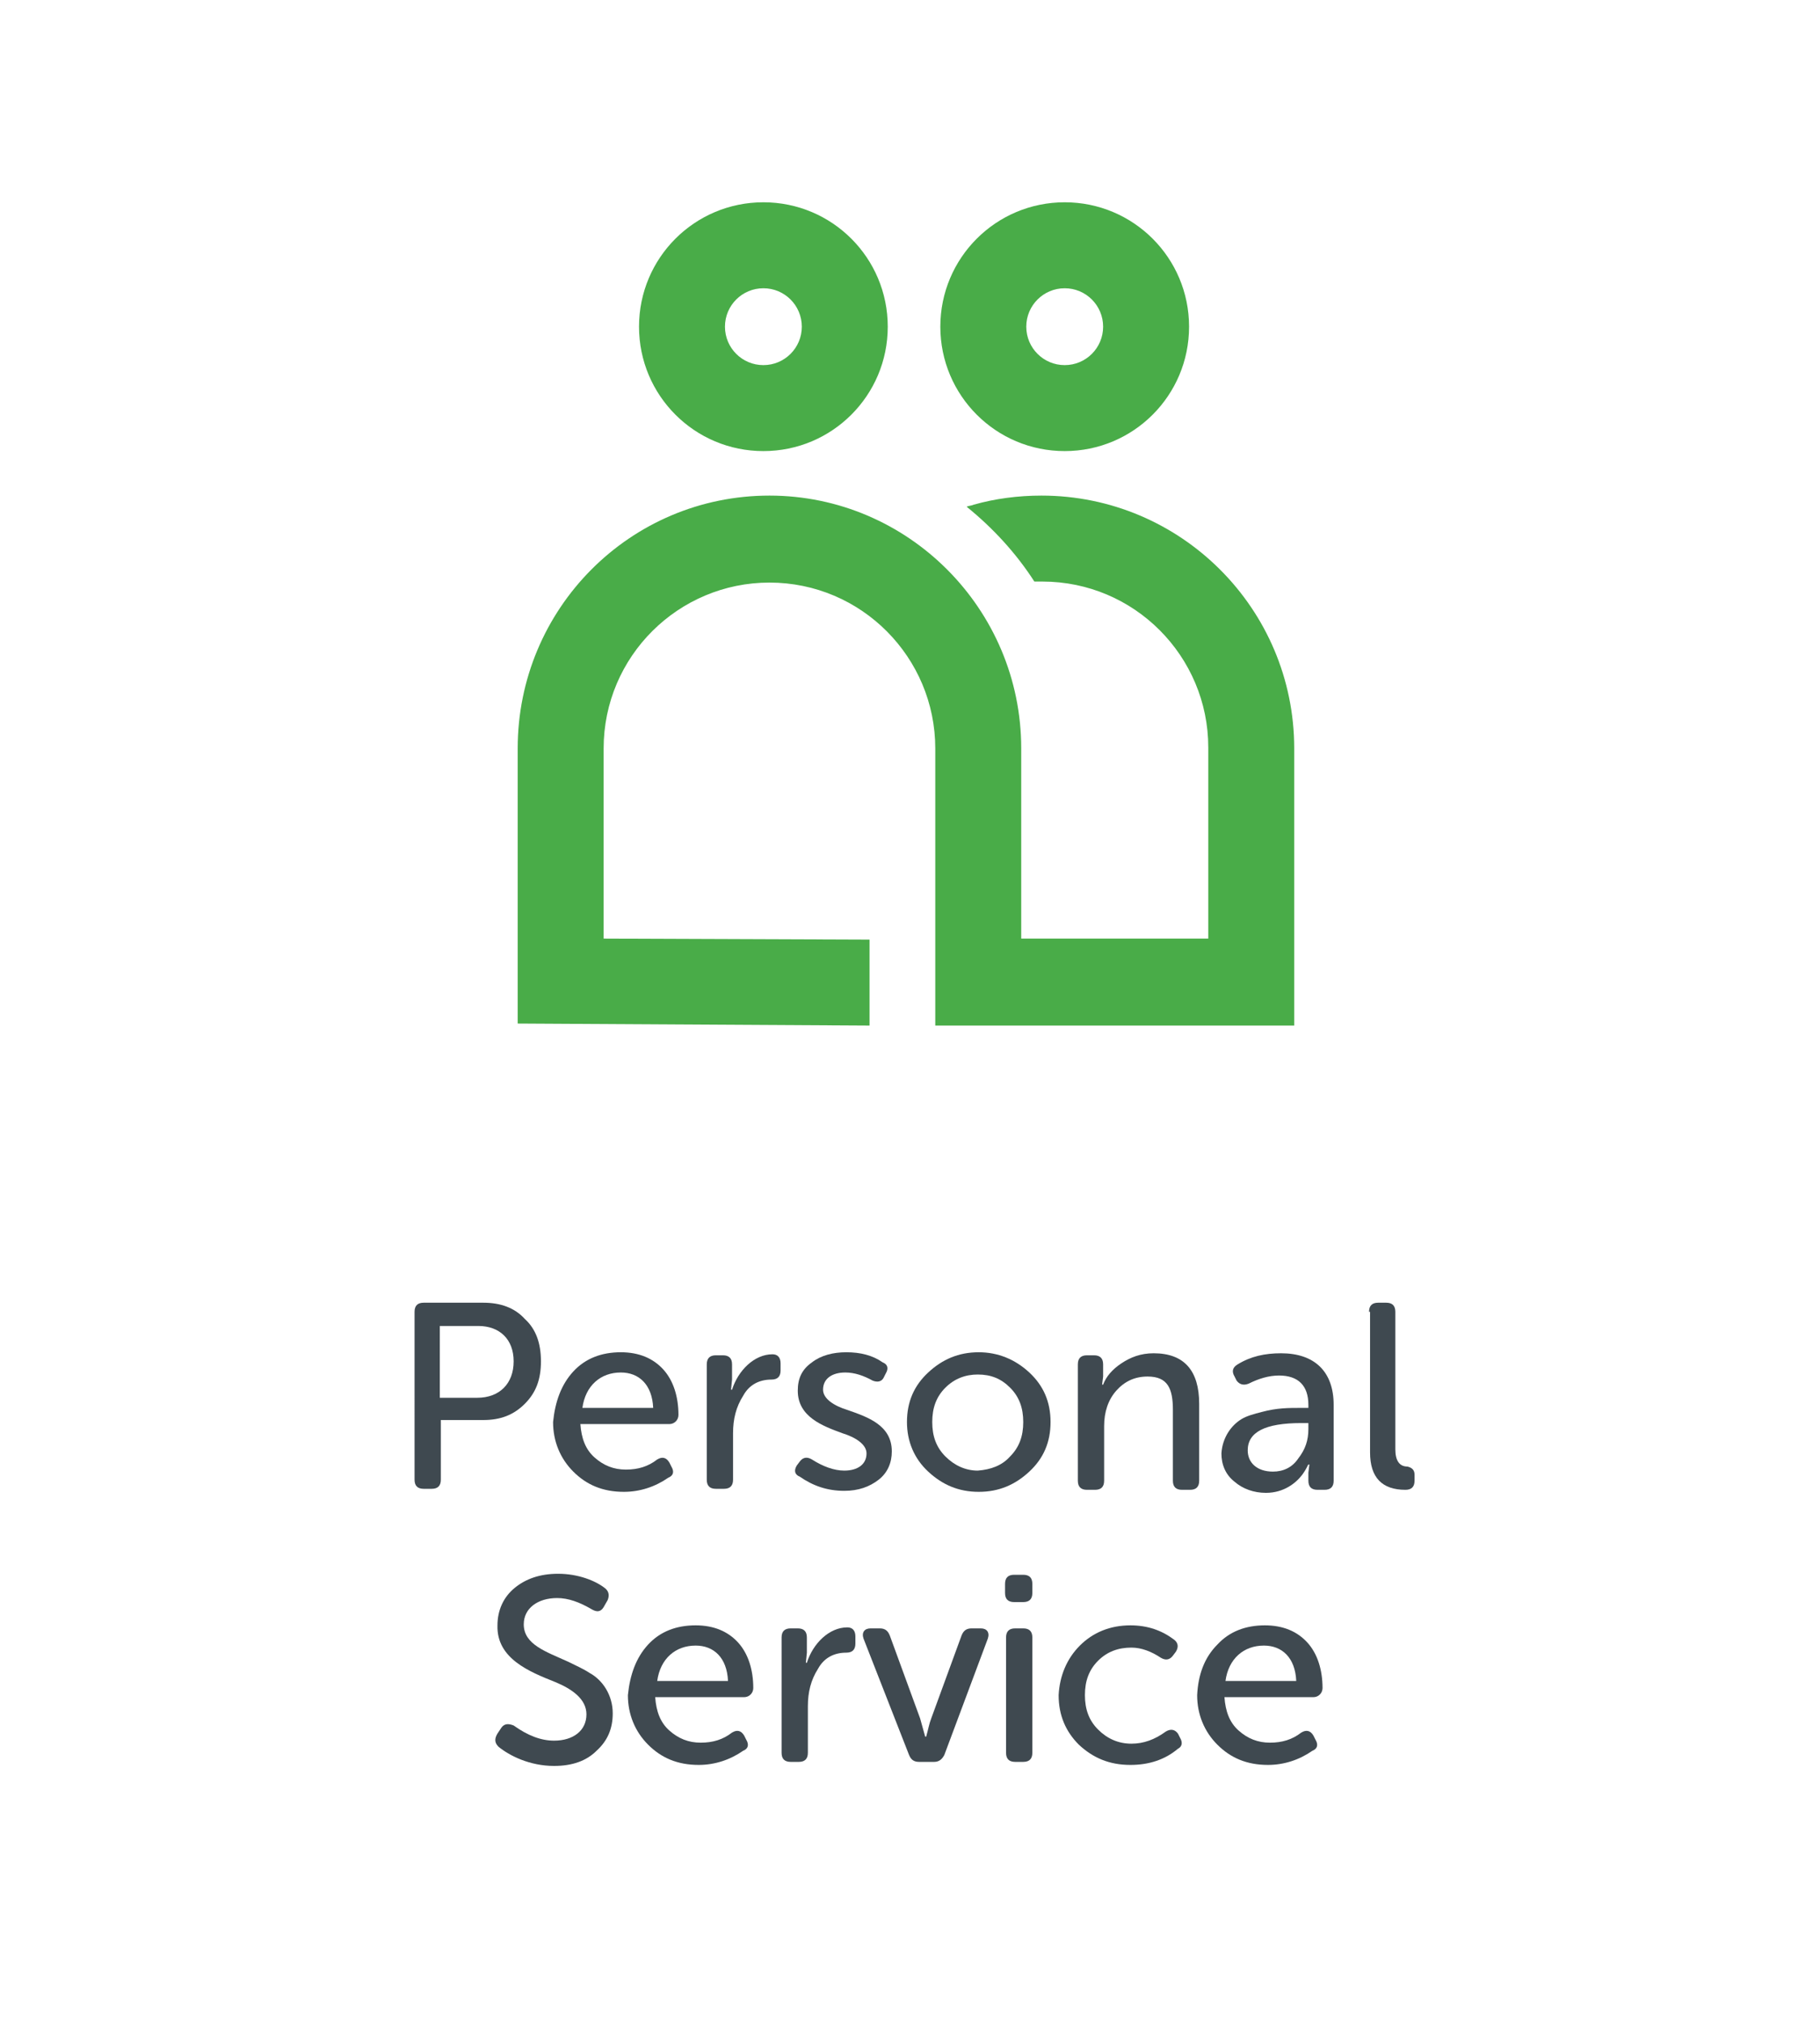 <?xml version="1.0" encoding="utf-8"?>
<!-- Generator: Adobe Illustrator 19.1.0, SVG Export Plug-In . SVG Version: 6.00 Build 0)  -->
<svg version="1.1" id="Layer_1" xmlns="http://www.w3.org/2000/svg" xmlns:xlink="http://www.w3.org/1999/xlink" x="0px" y="0px"
	 viewBox="0 0 180 200" style="enable-background:new 0 0 180 200;" xml:space="preserve">
<style type="text/css">
	.st0{fill:#3F4950;}
	.st1{fill:#49AC48;}
</style>
<g>
	<path class="st0" d="M41,129.7c0-0.6,0.3-0.9,0.9-0.9h5.9c1.7,0,3.1,0.5,4.1,1.6c1.1,1,1.6,2.4,1.6,4.2s-0.5,3.1-1.6,4.2
		c-1.1,1.1-2.4,1.6-4.1,1.6h-4.2v5.9c0,0.6-0.3,0.9-0.9,0.9h-0.8c-0.6,0-0.9-0.3-0.9-0.9V129.7z M43.5,138.2h3.7
		c2.2,0,3.6-1.4,3.6-3.6c0-2.2-1.4-3.5-3.5-3.5h-3.8V138.2z"/>
	<path class="st0" d="M56.7,135.6c1.2-1.3,2.8-1.9,4.7-1.9c1.8,0,3.2,0.6,4.2,1.7c1,1.1,1.5,2.7,1.5,4.5c0,0.5-0.4,0.9-0.9,0.9h-8.8
		c0.1,1.4,0.5,2.5,1.4,3.3c0.9,0.8,1.9,1.2,3.1,1.2c1.2,0,2.2-0.3,3.1-1c0.5-0.3,0.9-0.2,1.2,0.3l0.2,0.4c0.3,0.5,0.2,0.9-0.3,1.1
		c-1.3,0.9-2.8,1.4-4.4,1.4c-2.1,0-3.7-0.7-5-2c-1.3-1.3-2-3-2-4.9C54.9,138.6,55.5,136.9,56.7,135.6z M64.6,139.2
		c-0.1-2.3-1.4-3.5-3.2-3.5c-2,0-3.5,1.3-3.8,3.5H64.6z"/>
	<path class="st0" d="M69.9,134.9c0-0.6,0.3-0.9,0.9-0.9h0.7c0.6,0,0.9,0.3,0.9,0.9v1.5l-0.1,1h0.1c0.6-1.9,2.2-3.5,4-3.5
		c0.5,0,0.8,0.3,0.8,0.9v0.7c0,0.6-0.3,0.9-0.9,0.9c-1.2,0-2.2,0.5-2.8,1.6c-0.7,1.1-1,2.3-1,3.7v4.6c0,0.6-0.3,0.9-0.9,0.9h-0.8
		c-0.6,0-0.9-0.3-0.9-0.9V134.9z"/>
	<path class="st0" d="M78.8,144.9l0.3-0.4c0.3-0.4,0.7-0.5,1.2-0.2c1.1,0.7,2.2,1.1,3.2,1.1c1.3,0,2.2-0.6,2.2-1.7
		c0-0.9-1.1-1.6-2.4-2c-1.9-0.7-4.4-1.6-4.4-4.2c0-1.2,0.4-2.1,1.4-2.8c0.9-0.7,2.1-1,3.4-1c1.4,0,2.6,0.3,3.6,1
		c0.5,0.2,0.6,0.6,0.3,1.1l-0.2,0.4c-0.2,0.4-0.6,0.5-1.1,0.3c-0.9-0.5-1.8-0.8-2.7-0.8c-1.3,0-2.2,0.6-2.2,1.7c0,0.9,1.1,1.6,2.4,2
		c2,0.7,4.4,1.5,4.4,4.1c0,1.1-0.4,2.1-1.3,2.8c-0.9,0.7-2,1.1-3.4,1.1c-1.7,0-3.1-0.5-4.4-1.4C78.6,145.8,78.5,145.4,78.8,144.9z"
		/>
	<path class="st0" d="M101.8,135.7c1.4,1.3,2.1,2.9,2.1,4.9c0,2-0.7,3.6-2.1,4.9s-3,2-5,2c-2,0-3.6-0.7-5-2c-1.4-1.3-2.1-3-2.1-4.9
		c0-2,0.7-3.6,2.1-4.9c1.4-1.3,3-2,5-2C98.7,133.7,100.4,134.4,101.8,135.7z M99.9,144c0.9-0.9,1.3-2,1.3-3.4c0-1.4-0.4-2.5-1.3-3.4
		c-0.9-0.9-1.9-1.3-3.2-1.3c-1.2,0-2.3,0.4-3.2,1.3c-0.9,0.9-1.3,2-1.3,3.4c0,1.4,0.4,2.5,1.3,3.4c0.9,0.9,2,1.4,3.2,1.4
		C98,145.3,99.1,144.9,99.9,144z"/>
	<path class="st0" d="M106.6,134.9c0-0.6,0.3-0.9,0.9-0.9h0.7c0.6,0,0.9,0.3,0.9,0.9v1.2l-0.1,0.8h0.1c0.3-0.8,0.9-1.5,1.8-2.1
		s1.9-1,3.2-1c3,0,4.5,1.7,4.5,5v7.6c0,0.6-0.3,0.9-0.9,0.9h-0.8c-0.6,0-0.9-0.3-0.9-0.9v-7c0-2.1-0.5-3.3-2.5-3.3
		c-1.3,0-2.3,0.5-3.1,1.4c-0.8,0.9-1.2,2.1-1.2,3.5v5.4c0,0.6-0.3,0.9-0.9,0.9h-0.8c-0.6,0-0.9-0.3-0.9-0.9V134.9z"/>
	<path class="st0" d="M122.8,140.3c0.5-0.3,1.2-0.5,2-0.7c1.5-0.4,2.6-0.4,3.9-0.4h0.7v-0.3c0-1.9-1-2.9-2.9-2.9c-1,0-2,0.3-3,0.8
		c-0.5,0.2-0.9,0.1-1.2-0.3l-0.2-0.4c-0.3-0.5-0.2-0.9,0.3-1.2c1.3-0.8,2.7-1.1,4.3-1.1c3.3,0,5.2,1.8,5.2,5.1v7.5
		c0,0.6-0.3,0.9-0.9,0.9h-0.7c-0.6,0-0.9-0.3-0.9-0.9v-0.8l0.1-0.8h-0.1c-0.1,0.1-0.1,0.3-0.6,1c-0.6,0.8-1.8,1.8-3.6,1.8
		c-1.2,0-2.3-0.4-3.1-1.1c-0.9-0.7-1.3-1.7-1.3-2.8C120.9,142.1,121.8,140.9,122.8,140.3z M125.9,145.5c1,0,1.9-0.4,2.5-1.3
		c0.7-0.9,1-1.8,1-2.9v-0.6h-0.7c-3.6,0-5.3,0.9-5.3,2.7C123.4,144.6,124.3,145.5,125.9,145.5z"/>
	<path class="st0" d="M135.4,129.7c0-0.6,0.3-0.9,0.9-0.9h0.8c0.6,0,0.9,0.3,0.9,0.9v13.6c0,1.1,0.4,1.7,1.2,1.7
		c0.4,0.1,0.7,0.3,0.7,0.8v0.6c0,0.6-0.3,0.9-0.9,0.9c-2.3,0-3.5-1.2-3.5-3.7V129.7z"/>
	<path class="st0" d="M49.2,171.4l0.4-0.6c0.3-0.4,0.7-0.4,1.2-0.2c1.4,1,2.7,1.5,4,1.5c1.9,0,3.2-1,3.2-2.6c0-1.5-1.4-2.5-3.1-3.2
		c-2.5-1-5.8-2.3-5.7-5.6c0-1.5,0.6-2.8,1.7-3.7s2.5-1.4,4.3-1.4c2,0,3.7,0.7,4.6,1.4c0.4,0.3,0.5,0.7,0.3,1.2l-0.4,0.7
		c-0.3,0.5-0.7,0.5-1.2,0.2c-1.2-0.7-2.3-1.1-3.4-1.1c-1.9,0-3.3,1-3.3,2.6c0,2,2.2,2.7,4.4,3.7c0.8,0.4,1.5,0.7,2.1,1.1
		c1.3,0.7,2.3,2.2,2.3,4c0,1.5-0.5,2.7-1.6,3.7c-1,1-2.4,1.5-4.2,1.5c-2.4,0-4.4-1-5.5-1.9C48.9,172.3,48.9,171.9,49.2,171.4z"/>
	<path class="st0" d="M64.1,162.6c1.2-1.3,2.8-1.9,4.7-1.9c1.8,0,3.2,0.6,4.2,1.7c1,1.1,1.5,2.7,1.5,4.5c0,0.5-0.4,0.9-0.9,0.9h-8.8
		c0.1,1.4,0.5,2.5,1.4,3.3c0.9,0.8,1.9,1.2,3.1,1.2c1.2,0,2.2-0.3,3.1-1c0.5-0.3,0.9-0.2,1.2,0.3l0.2,0.4c0.3,0.5,0.2,0.9-0.3,1.1
		c-1.3,0.9-2.8,1.4-4.4,1.4c-2.1,0-3.7-0.7-5-2c-1.3-1.3-2-3-2-4.9C62.3,165.6,62.9,163.9,64.1,162.6z M72,166.2
		c-0.1-2.3-1.4-3.5-3.2-3.5c-2,0-3.5,1.3-3.8,3.5H72z"/>
	<path class="st0" d="M77.3,161.9c0-0.6,0.3-0.9,0.9-0.9h0.7c0.6,0,0.9,0.3,0.9,0.9v1.5l-0.1,1h0.1c0.6-1.9,2.2-3.5,4-3.5
		c0.5,0,0.8,0.3,0.8,0.9v0.7c0,0.6-0.3,0.9-0.9,0.9c-1.2,0-2.2,0.5-2.8,1.6c-0.7,1.1-1,2.3-1,3.7v4.6c0,0.6-0.3,0.9-0.9,0.9h-0.8
		c-0.6,0-0.9-0.3-0.9-0.9V161.9z"/>
	<path class="st0" d="M85.4,162c-0.2-0.6,0.1-1,0.7-1h0.9c0.5,0,0.8,0.2,1,0.7l3,8.2l0.5,1.8h0.1c0.2-0.7,0.3-1.3,0.5-1.8l3-8.2
		c0.2-0.5,0.5-0.7,1-0.7h0.9c0.6,0,0.9,0.4,0.7,1l-4.3,11.5c-0.2,0.4-0.5,0.7-1,0.7h-1.5c-0.5,0-0.8-0.2-1-0.7L85.4,162z"/>
	<path class="st0" d="M100.3,158.4c-0.6,0-0.9-0.3-0.9-0.9v-0.9c0-0.6,0.3-0.9,0.9-0.9h0.9c0.6,0,0.9,0.3,0.9,0.9v0.9
		c0,0.6-0.3,0.9-0.9,0.9H100.3z M99.5,161.9c0-0.6,0.3-0.9,0.9-0.9h0.8c0.6,0,0.9,0.3,0.9,0.9v11.4c0,0.6-0.3,0.9-0.9,0.9h-0.8
		c-0.6,0-0.9-0.3-0.9-0.9V161.9z"/>
	<path class="st0" d="M106.8,162.7c1.3-1.3,3-2,5-2c1.7,0,3.1,0.5,4.3,1.4c0.4,0.3,0.5,0.7,0.2,1.2l-0.3,0.4
		c-0.3,0.4-0.7,0.5-1.2,0.2c-0.9-0.6-1.9-1-2.9-1c-1.3,0-2.4,0.4-3.3,1.3c-0.9,0.9-1.3,2-1.3,3.4c0,1.4,0.4,2.5,1.3,3.4
		c0.9,0.9,2,1.4,3.3,1.4c1.2,0,2.3-0.4,3.4-1.2c0.5-0.3,0.9-0.2,1.2,0.2l0.2,0.4c0.3,0.5,0.2,0.9-0.2,1.1c-1.3,1.1-2.9,1.6-4.7,1.6
		c-2.1,0-3.7-0.7-5.1-2c-1.3-1.3-2-2.9-2-4.9C104.8,165.7,105.5,164,106.8,162.7z"/>
	<path class="st0" d="M120.4,162.6c1.2-1.3,2.8-1.9,4.7-1.9c1.8,0,3.2,0.6,4.2,1.7c1,1.1,1.5,2.7,1.5,4.5c0,0.5-0.4,0.9-0.9,0.9
		h-8.8c0.1,1.4,0.5,2.5,1.4,3.3c0.9,0.8,1.9,1.2,3.1,1.2c1.2,0,2.2-0.3,3.1-1c0.5-0.3,0.9-0.2,1.2,0.3l0.2,0.4
		c0.3,0.5,0.2,0.9-0.3,1.1c-1.3,0.9-2.8,1.4-4.4,1.4c-2.1,0-3.7-0.7-5-2c-1.3-1.3-2-3-2-4.9C118.5,165.6,119.1,163.9,120.4,162.6z
		 M128.2,166.2c-0.1-2.3-1.4-3.5-3.2-3.5c-2,0-3.5,1.3-3.8,3.5H128.2z"/>
</g>
<g>
	<g>
		<path class="st1" d="M75.5,44.6c-6.8,0-12.3-5.5-12.3-12.3c0-6.8,5.5-12.3,12.3-12.3c6.8,0,12.3,5.5,12.3,12.3
			C87.8,39.1,82.3,44.6,75.5,44.6z M75.5,28.5c-2.1,0-3.8,1.7-3.8,3.8c0,2.1,1.7,3.8,3.8,3.8c2.1,0,3.8-1.7,3.8-3.8
			C79.3,30.2,77.6,28.5,75.5,28.5z"/>
	</g>
	<g>
		<path class="st1" d="M105.3,44.6c-6.8,0-12.3-5.5-12.3-12.3c0-6.8,5.5-12.3,12.3-12.3s12.3,5.5,12.3,12.3
			C117.6,39.1,112.1,44.6,105.3,44.6z M105.3,28.5c-2.1,0-3.8,1.7-3.8,3.8c0,2.1,1.7,3.8,3.8,3.8s3.8-1.7,3.8-3.8
			C109.1,30.2,107.4,28.5,105.3,28.5z"/>
	</g>
	<g>
		<path class="st1" d="M103,49c-2.3,0-4.6,0.3-6.7,0.9c-0.2,0.1-0.5,0.1-0.7,0.2c2.6,2.1,4.9,4.6,6.7,7.4c0.3,0,0.5,0,0.8,0
			c9.1,0,16.4,7.4,16.4,16.4v18.9H101V74c0-13.8-11.2-25-24.9-25c-13.8,0-24.9,11.2-24.9,25v27.2l34.8,0.2l0-8.5l-26.3-0.1V74
			c0-9.1,7.4-16.4,16.4-16.4c9.1,0,16.4,7.4,16.4,16.4v27.4H128l0-27.4C128,60.2,116.8,49,103,49z"/>
	</g>
</g>
</svg>
